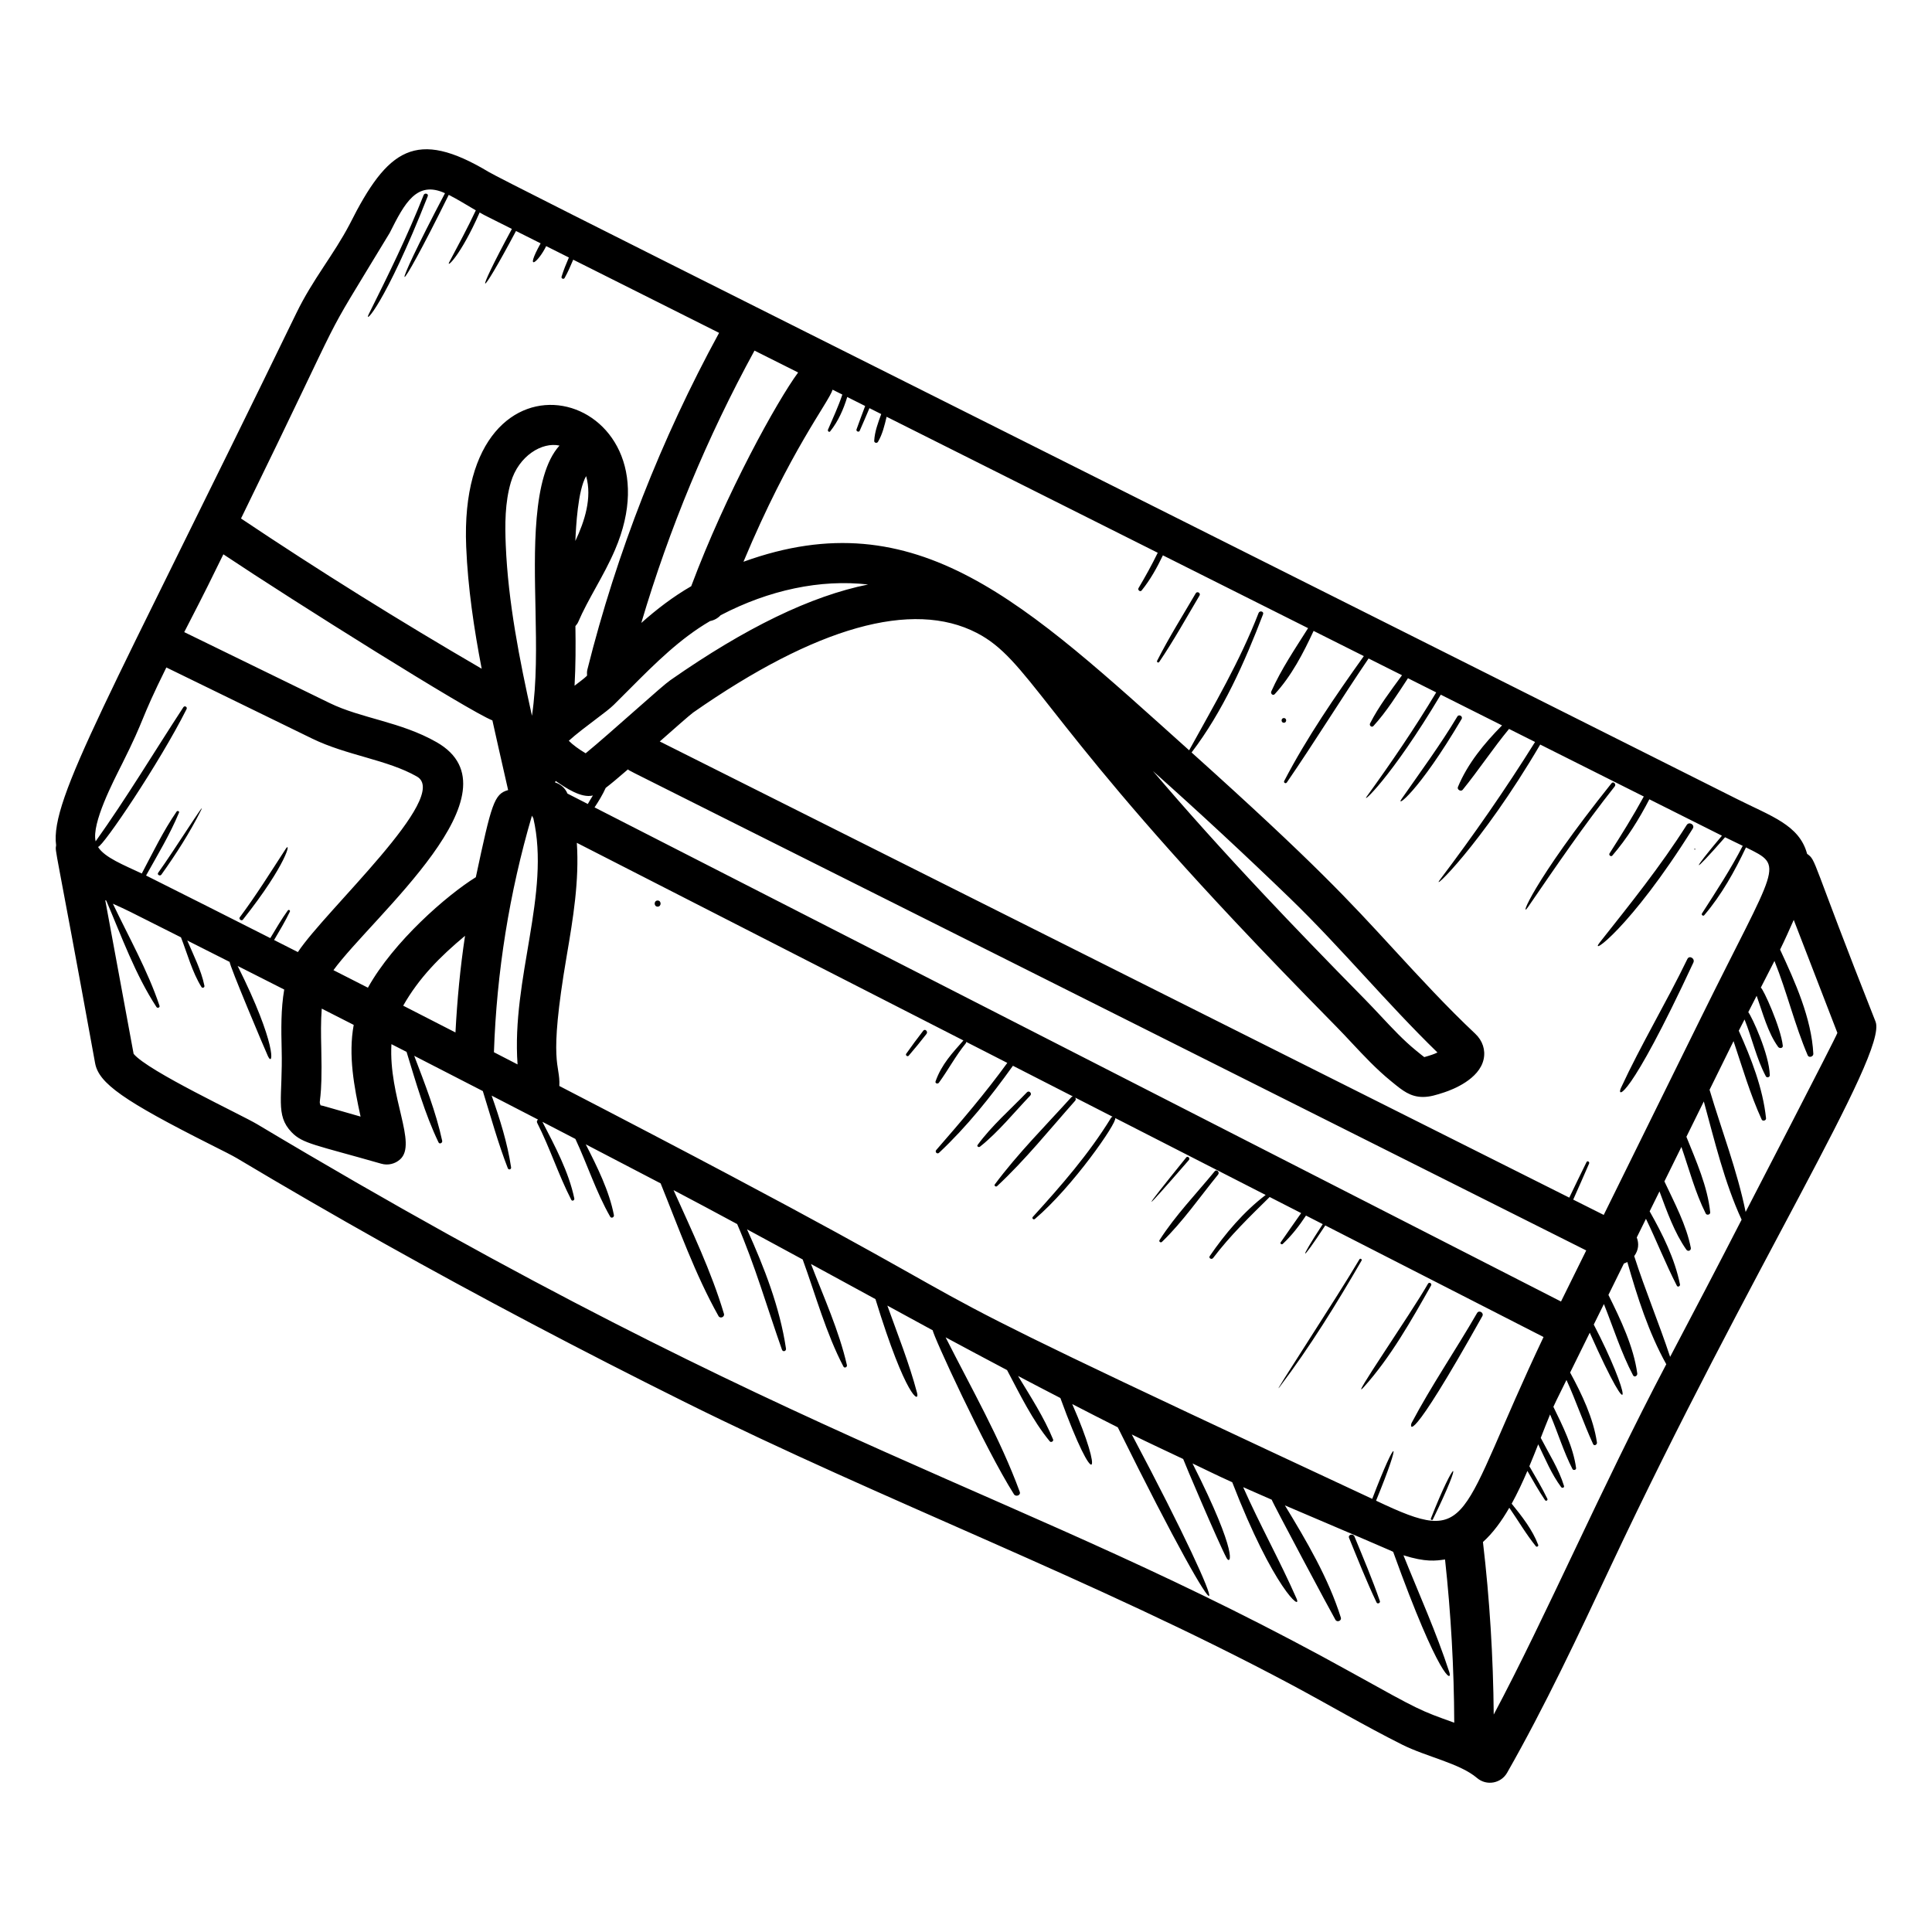 <?xml version="1.0" encoding="UTF-8"?>
<!-- Uploaded to: SVG Repo, www.svgrepo.com, Generator: SVG Repo Mixer Tools -->
<svg fill="#000000" width="800px" height="800px" version="1.1" viewBox="144 144 512 512" xmlns="http://www.w3.org/2000/svg">
 <g>
  <path d="m622.89 370.26c-0.004-0.023-0.004-0.047-0.012-0.066-2.07-7.574-9.488-9.883-18.578-14.457-225.01-112.94-326.47-163.59-330.77-166.16-19.289-11.566-26.797-6.207-36.844 13.805-4.262 8.164-9.758 14.539-14.164 23.625-49.699 102.32-65.328 128.74-63.652 140.99-0.277 2.062-0.566-2.18 10.34 57.785 0.98 5.309 7.586 9.957 30.734 21.613 3.117 1.566 5.625 2.824 6.848 3.551 12.609 7.535 25.742 15.137 39.047 22.598 25.281 14.164 52.043 28.289 79.551 41.969 52.832 26.277 108.97 47.27 160.62 74.828 9.793 5.223 19.371 10.891 29.578 16.008 6.484 3.25 15.254 4.93 19.848 8.844 2.519 2.144 6.344 1.445 7.965-1.398 10.008-17.562 18.895-36.484 27.488-54.785 36.543-77.809 73.449-135.74 70.156-144.25-17.371-43.91-15.586-42.609-18.156-44.496zm-22.562-4.785c-8.391 9.938-8.172 10.703 0.832 0.406 2.277 1.113 0.039 0.023 4.68 2.273-3.199 6.238-7.019 12.023-10.805 17.93-0.23 0.359 0.312 0.789 0.598 0.461 4.582-5.363 8.055-11.609 11.066-17.973 10.438 5.148 8.461 3.742-12.043 45.371l-25.652 52.023-8.086-4.055c1.418-3.18 2.828-6.359 4.207-9.555 0.195-0.449-0.445-0.852-0.672-0.395-1.551 3.133-3.07 6.277-4.578 9.426l-241.03-120.89c0.035-0.031 0.062-0.055 0.094-0.082 3.512-3.102 7.879-6.953 8.75-7.582 32.555-22.715 58.105-29.934 75.168-21.105 13.547 7.012 17.016 21.777 68.469 76.535 7.742 8.242 16.293 17.113 26.91 27.906 1.332 1.355 2.648 2.762 3.969 4.176 3.238 3.461 6.586 7.035 10.395 10.141l0.492 0.402c2.613 2.133 4.676 3.816 8.016 3.816 1.809 0 3.512-0.516 5.715-1.246 2.133-0.707 9.18-3.426 10.348-8.719 0.547-2.477-0.262-4.953-2.223-6.797-7.484-7.035-14.711-14.887-21.703-22.484-11.645-12.652-20.586-22.504-53.465-52.043 8.293-10.871 14.082-23.926 18.945-36.637 0.285-0.742-0.902-1.059-1.188-0.328-5 12.883-11.781 24.352-18.402 36.387-43.445-38.98-71.973-66.676-118.11-49.965 12.387-29.617 22.594-42.242 23.621-45.602l2.582 1.293c-1.059 3.18-2.469 6.188-3.805 9.301-0.148 0.348 0.293 0.805 0.582 0.445 2.137-2.664 3.527-5.832 4.519-9.098l4.75 2.383c-0.777 2.066-1.555 4.133-2.293 6.215-0.172 0.488 0.629 0.832 0.844 0.355 0.887-1.992 1.734-3.996 2.586-6l3.121 1.566c-0.84 2.312-1.738 4.672-1.859 7.102-0.027 0.543 0.73 0.711 0.992 0.27 1.188-1.996 1.746-4.356 2.297-6.652l71.848 36.035c-1.551 3.199-3.273 6.301-5.09 9.367-0.297 0.5 0.441 1.105 0.82 0.633 2.309-2.852 4.062-6.027 5.637-9.316l38.477 19.297c-3.449 5.465-7.133 10.891-9.754 16.777-0.254 0.566 0.434 1.234 0.918 0.707 4.445-4.84 7.535-10.801 10.297-16.754l13.312 6.676c-7.586 10.645-15.086 21.535-21.098 33.086-0.242 0.461 0.398 0.824 0.691 0.402 7.434-10.816 14.289-22 21.668-32.859l8.855 4.441c-3 4.125-6.164 8.242-8.465 12.773-0.281 0.551 0.434 1.176 0.887 0.684 3.5-3.824 6.293-8.324 9.156-12.664l7.488 3.754c-5.684 9.473-11.883 18.578-18.375 27.543-1.75 2.414 6.293-4.637 19.582-26.938l16.234 8.145c-4.727 4.793-9.117 10.102-11.691 16.324-0.289 0.695 0.801 1.312 1.266 0.738 4.266-5.258 7.977-10.906 12.285-16.129l6.894 3.457c-7.832 12.539-16.266 24.676-25.184 36.477-2.859 3.781 10.766-8.91 26.547-35.793l27.453 13.77c-2.805 5.141-5.894 10.102-9.082 15.082-0.285 0.449 0.391 0.98 0.742 0.57 3.902-4.531 7.062-9.613 9.812-14.914l18.504 9.281c0.258 0.141 0.473 0.242 0.727 0.367zm-42.645 123.44-256.12-130.95c1.109-1.652 2.144-3.379 2.957-5.168 1.359-1.035 3.223-2.594 5.887-4.898 2.144 1.352-21.848-10.945 253.96 127.48zm-49.012 52.781c7.023-17.109 5.562-17.738-1.012-0.48-158.38-73.891-68.121-33.137-215.43-109.42 0.312-6.074-3.07-5.102 1.969-34.566 1.676-9.809 3.34-19.855 2.668-29.871l102.45 52.375c-2.832 3.219-5.785 6.297-7.379 10.828-0.195 0.555 0.582 0.781 0.879 0.371 2.488-3.414 4.434-7.125 7.117-10.422 0.102-0.129 0.137-0.266 0.121-0.398l10.891 5.566c-5.844 8.062-12.289 15.574-18.828 23.086-0.441 0.508 0.242 1.203 0.738 0.738 7.371-6.914 13.707-14.852 19.582-23.062l15.898 8.129c-0.133 0.016-0.27 0.043-0.391 0.176-6.848 7.574-14.207 14.938-20.309 23.137-0.266 0.359 0.293 0.738 0.598 0.461 7.453-6.926 13.934-15.023 20.688-22.625 0.246-0.277 0.188-0.594 0.027-0.836l9.902 5.062c-0.148 0.031-0.289 0.113-0.395 0.277-5.926 9.645-13.164 17.922-20.742 26.266-0.34 0.375 0.172 0.875 0.551 0.551 9.961-8.449 21.879-25.594 21.281-26.742l39.871 20.383c-5.809 4.43-10.781 10.297-14.816 16.195-0.379 0.555 0.496 1.031 0.887 0.516 4.531-5.977 9.73-10.992 14.988-16.172l8.344 4.266c-1.785 2.586-3.641 5.121-5.426 7.75-0.23 0.34 0.27 0.684 0.547 0.422 2.352-2.199 4.359-4.785 6.16-7.516l4.441 2.269c-6.582 10.051-6.039 10.598 0.672 0.344l57.844 29.57c-23.117 48.723-18.336 55.777-44.379 43.375zm-257.82-131.18c4.168-7.363 9.777-13.016 16.387-18.516-1.285 8.488-2.082 17.039-2.535 25.613-4.59-2.356-9.203-4.723-13.852-7.098zm34.121-50.355c0.121 0.223 0.215 0.461 0.367 0.664 4.609 19.949-5.824 42.438-4.18 65.258-2.09-1.078-4.156-2.148-6.262-3.231 0.715-21.219 4.086-42.305 10.074-62.691zm70.539-117.45c-5.57 7.562-19.109 31.977-28.332 56.641-4.852 2.801-9.188 6.141-13.23 9.734 7.41-25.043 17.469-49.242 30-72.172zm-53.805 92.043c2.438-1.836 3.981-3.012 4.945-3.961 1.418-1.395 2.82-2.805 4.223-4.215 6.856-6.887 13.367-13.359 21.301-17.988 1.074-0.211 2.047-0.742 2.801-1.547 12.777-6.691 26.488-9.594 39.082-8.148-15.18 3.062-32.453 11.434-52.383 25.344-1.234 0.859-4.172 3.445-9.691 8.316-3.82 3.375-9.672 8.543-12.777 11.074-1.746-1.02-3.496-2.309-4.469-3.316 1.797-1.664 5.156-4.191 6.969-5.559zm-0.582 20.055c-0.48 0.746-0.906 1.492-1.348 2.254l-5.394-2.758c-0.613-1.484-1.828-2.508-3.285-2.957 0.051-0.133 0.094-0.266 0.145-0.395 2.672 1.855 6.832 4.637 9.883 3.856zm-1.793-84.637c1.621 5.719-0.375 11.93-2.856 17.191 0.168-3.797 0.652-13.414 2.856-17.191zm-13.414 35.453c0.191 9.75 0.367 19.152-0.941 28.07-3.316-14.926-6.32-30.16-6.945-45.219-0.227-5.492-0.227-11.305 1.344-16.645 2.078-7.07 8.309-10.766 12.898-9.75-7.348 8.098-6.66 28.441-6.356 43.543zm199.89 76.371c6.781 6.551 13.352 13.688 19.707 20.586 6.254 6.793 12.695 13.793 19.43 20.34-0.496 0.234-1 0.441-1.43 0.586-0.434 0.145-1.441 0.477-2.066 0.637-0.438-0.32-1.105-0.867-1.723-1.371l-0.504-0.41c-3.258-2.656-6.223-5.824-9.359-9.18-1.379-1.473-2.758-2.941-4.152-4.359-10.559-10.738-19.059-19.551-26.746-27.73-10.957-11.664-20.633-22.43-29.418-32.758 12.32 10.984 24.449 22.246 36.262 33.66zm-238.51-176.32c3.961-7.906 7.164-13.895 14.633-10.477-15.25 28.953-13.652 30.098 0.992 0.441 2.43 1.223 4.738 2.688 7.176 4.106-2.172 4.641-4.613 9.137-7.023 13.691-0.969 1.828 2.898-1.441 8.035-13.121 2.164 1.211 0.727 0.395 8.547 4.352-10.18 18.809-9.031 19.586 1.09 0.547l6.527 3.273c-4.453 8.035-0.57 4.961 1.469 0.734l6.016 3.016c-0.719 1.672-1.414 3.356-1.941 5.098-0.145 0.48 0.562 0.773 0.805 0.34 0.875-1.562 1.594-3.203 2.285-4.856l38.66 19.391c-15.348 28.152-27.117 58.148-34.914 89.262-0.133 0.527-0.102 1.047-0.074 1.562l-0.285 0.285c-0.422 0.414-1.742 1.426-3.031 2.402 0.297-5.269 0.312-10.551 0.227-15.801 0.254-0.336 0.547-0.637 0.719-1.043 1.312-3.059 2.938-6 4.66-9.121 1.77-3.191 3.586-6.492 5.098-10.012 18.23-42.316-41.879-59.156-39.422-0.832 0.453 10.863 2.055 21.652 4.106 32.305-21.648-12.594-43.07-25.938-63.781-39.812 30.73-62.836 19.047-42.043 39.43-75.73zm-44.102 85.223c18.355 12.266 65.277 41.703 71.297 44.012 1.203 5.441 1.961 8.727 4.168 18.465-3.719 1.035-4.394 3.574-8.559 23.09-7.672 4.754-21.773 17.027-28.598 29.285-3.031-1.543-6.082-3.098-9.133-4.648 10.414-14.289 50.383-47.273 27.332-60.418-9.539-5.449-19.926-6.258-28.395-10.395l-38.48-18.773c7.019-13.609 6.32-12.453 10.367-20.617zm36.363 149.01-9.086-2.606c-0.465-0.133-1.48-0.418-1.508-0.363-0.691-1.586 0.539-0.258 0.18-15.098-0.09-3.684-0.141-7.227 0.125-10.547 2.832 1.441 5.656 2.879 8.469 4.312-1.484 8.031 0.109 16.48 1.82 24.301zm-63.254-93.363c6.613-13.227 4.32-10.559 11.781-25.664l38.617 18.84c9.25 4.516 19.902 5.566 27.793 10.074 9.105 5.203-24.23 35.406-31.551 46.516-2.094-1.062-4.203-2.129-6.305-3.195 1.445-2.473 2.941-4.926 4.176-7.508 0.18-0.375-0.309-0.652-0.551-0.32-1.691 2.34-3.137 4.852-4.629 7.32-5.914-2.992-27.988-14.148-32.926-16.586 3.047-5.461 6.34-10.891 8.734-16.676 0.16-0.387-0.43-0.574-0.637-0.27-3.551 5.152-6.305 10.887-9.23 16.414-4.676-2.211-9.855-4.227-11.598-7.047 1.277-0.047 16.258-22.16 23.465-36.52 0.285-0.566-0.5-1.027-0.852-0.496-7.754 11.867-15.012 23.98-23.246 35.539-1.113-4.801 4.762-16.027 6.957-20.422zm326.14 240.84c-88.613-49.176-145.06-58.637-290.28-145.45-4.32-2.574-28.98-14.074-32.754-18.66l-7.519-40.727c0.094 0.043 0.18 0.086 0.273 0.129 4.023 9.406 7.691 19.617 13.301 28.188 0.262 0.402 0.973 0.152 0.805-0.34-3.113-9.297-8.125-18.145-12.352-27.031 4.574 2.086 1.977 0.816 18.043 8.91 1.68 4.297 2.977 9.234 5.426 13.156 0.266 0.426 0.883 0.141 0.785-0.332-0.824-4.066-2.887-8.105-4.543-11.984 3.766 1.898 7.508 3.789 11.25 5.68-0.242 0.559 9.441 23.508 10.137 24.984 1.48 3.129 2.356-3.16-8.031-23.922 4.125 2.086 8.246 4.172 12.34 6.25-0.895 5.203-0.809 10.59-0.68 15.855 0.324 12.816-1.777 17.375 2.633 21.957 2.949 3.07 6.277 3.332 23.789 8.352 1.77 0.504 3.644 0.047 4.988-1.172 4.59-4.195-3.094-16.441-2.32-30.516 1.332 0.684 2.684 1.367 4.012 2.047 2.488 8.082 4.828 16.395 8.469 23.98 0.273 0.57 1.094 0.152 0.973-0.41-1.648-7.66-4.606-15.145-7.414-22.531 6.109 3.129 12.168 6.246 18.18 9.344 2.141 6.84 4.023 13.77 6.621 20.445 0.215 0.547 0.957 0.336 0.871-0.238-0.98-6.512-2.973-12.793-5.152-19 4.117 2.125 8.227 4.246 12.301 6.352-0.254 0.184-0.418 0.508-0.234 0.863 3.379 6.641 5.644 13.801 9.035 20.395 0.238 0.465 0.902 0.129 0.805-0.34-1.449-7.023-5.172-13.977-8.457-20.328 2.941 1.523 5.828 3.027 8.746 4.539 3.172 6.789 5.512 14.113 9.211 20.59 0.32 0.559 1.105 0.168 0.992-0.418-1.246-6.418-4.418-12.773-7.461-18.746 6.684 3.473 13.305 6.926 19.844 10.348 4.777 11.789 9.141 24.117 15.336 35.16 0.438 0.781 1.699 0.254 1.441-0.609-3.332-11.188-8.531-22.016-13.352-32.762 5.606 2.938 11.234 5.973 16.859 8.996 4.719 10.895 7.922 22.098 11.871 33.289 0.242 0.684 1.172 0.402 1.066-0.293-1.625-10.895-5.758-21.512-10.324-31.602 4.953 2.668 9.836 5.309 14.75 7.988 3.422 9.379 6.172 19.527 10.801 28.379 0.273 0.523 1.043 0.152 0.918-0.387-2.082-9.109-6.152-18.023-9.516-26.793 1.066 0.582 16.496 8.984 17.082 9.305 8.125 26.418 11.766 27.641 11.023 24.848-2.074-7.844-5.125-15.453-7.871-23.129 4.004 2.188 8.004 4.371 12.043 6.559-0.188 0.812 13.781 31.23 21.508 43.438 0.488 0.773 1.879 0.281 1.535-0.648-5.172-14.09-12.863-27.512-19.648-40.941 5.391 2.914 10.844 5.797 16.289 8.684 3.41 6.434 6.731 13.328 11.32 18.883 0.324 0.391 1.07-0.027 0.875-0.508-2.394-5.84-5.961-11.34-9.289-16.824 3.727 1.969 7.469 3.906 11.219 5.848 9.371 25.711 11.562 20.773 3.141 1.602 4.019 2.066 8.031 4.141 12.074 6.164 31.246 63.137 32.066 55.328 3.711 1.895 4.516 2.238 9.078 4.336 13.621 6.5 0.051 0.328 9.262 22.035 11.492 26.227 1.043 1.961 3.402-0.465-9.02-25.051 4.582 2.164 5.137 2.539 10.527 4.984 10.957 28.277 18.613 34.398 17.027 30.793-4.402-10.008-9.711-19.5-14.129-29.492 2.481 1.109 5.008 2.223 7.57 3.328 0.059 0.527 15.785 29.969 16.883 31.832 0.445 0.75 1.691 0.258 1.426-0.602-3.289-10.477-9.113-20.324-14.82-29.727 36.586 15.559 27.062 11.664 28.684 12.293 12.359 34.227 15.777 34.629 14.883 31.891-3.434-10.516-8.016-20.672-12.152-30.957 5.926 1.855 8.508 1.461 11.023 1.105 1.562 14.352 2.383 28.848 2.438 43.258-9.141-3.273-9.055-3.211-26.949-13.145zm37.41 10.988c-0.137-15.25-1.074-30.578-2.856-45.723 2.625-2.363 4.934-5.508 6.984-9.082 2.359 3.402 4.453 7.023 7.047 10.211 0.23 0.285 0.746-0.02 0.617-0.359-1.492-3.973-4.32-7.582-7.035-10.926 1.512-2.754 2.894-5.703 4.168-8.684 1.496 2.613 2.977 5.242 4.664 7.734 0.262 0.383 0.82 0.055 0.621-0.363-1.43-2.953-3.125-5.773-4.769-8.613 0.82-1.961 1.602-3.902 2.352-5.812 1.848 3.832 3.559 7.977 6.078 11.34 0.262 0.348 0.895 0.164 0.75-0.316-1.348-4.434-4.035-8.609-6.16-12.727 0.781-2.008 1.73-4.422 2.473-6.211 2.059 4.793 3.566 9.867 5.934 14.469 0.223 0.43 1.023 0.254 0.957-0.258-0.734-5.562-3.543-11.172-6.016-16.234 0.801-1.77 0.148-0.34 3.469-7.117 2.547 5.598 4.492 11.398 7.062 16.996 0.285 0.621 1.094 0.137 1.012-0.426-0.949-6.445-3.961-12.742-7.106-18.535l5.203-10.555c12.191 27.363 10.691 16.316 1.062-2.156l2.684-5.441c2.523 6.32 4.582 12.906 7.719 18.867 0.355 0.672 1.211 0.16 1.125-0.473-0.969-7.098-4.387-14.242-7.644-20.816l4.106-8.324c0.316-0.09 0.609-0.242 0.906-0.391 2.644 9.25 5.644 18.695 10.32 27.09-17.219 32.711-31.926 66.938-45.727 92.836zm46.746-94.793c-2.961-8.961-6.629-17.691-9.516-26.699 1.207-1.645 1.281-3.371 0.676-4.945l2.438-4.945c2.84 5.867 5.207 11.93 8.188 17.734 0.246 0.48 0.922 0.129 0.824-0.348-1.367-6.828-4.594-13.27-8.035-19.367l2.606-5.281c1.984 5.328 3.965 10.957 7.121 15.445 0.426 0.605 1.32 0.234 1.18-0.496-1.164-6.019-4.34-11.934-6.996-17.598l4.504-9.133c2.051 5.91 3.672 12.125 6.449 17.648 0.277 0.547 1.246 0.309 1.184-0.32-0.688-6.816-3.746-13.656-6.309-20.016l4.617-9.363c2.875 10.504 5.484 21.496 10.016 31.332-6.238 12.152-12.578 24.262-18.945 36.352zm20.012-38.406c-2.227-10.926-6.379-21.699-9.559-32.371l6.356-12.891c2.336 6.984 4.414 14.105 7.449 20.758 0.254 0.555 1.23 0.293 1.164-0.316-0.844-7.984-3.902-15.793-7.227-23.203 0.5-1 1.02-1.992 1.527-2.984 2 4.945 3.16 10.391 5.644 15.055 0.266 0.496 1.066 0.27 1.051-0.285-0.148-5.594-4.723-15.434-5.703-16.711 0.742-1.441 1.465-2.894 2.215-4.332 1.609 4.477 2.949 9.77 5.707 13.551 0.34 0.465 1.301 0.391 1.223-0.332-0.512-4.805-5.203-15.133-5.824-15.383 1.211-2.328 2.418-4.688 3.617-7.07 3.309 8.246 5.34 16.871 8.809 25.012 0.316 0.742 1.527 0.355 1.492-0.402-0.48-9.402-4.824-19.055-8.809-27.613 1.266-2.586 2.453-5.223 3.617-7.875l11.566 29.941c-0.238 0.98-23.844 46.527-24.316 47.453z"/>
  <path d="m501.52 551.57c2.344 5.738 4.621 11.508 7.285 17.105 0.234 0.492 1.059 0.145 0.879-0.371-2.008-5.801-4.406-11.453-6.742-17.125-0.355-0.867-1.781-0.492-1.422 0.391z"/>
  <path d="m465.92 454.39c-4.879 5.949-10.488 11.758-14.629 18.246-0.25 0.391 0.309 0.793 0.629 0.484 5.504-5.309 10.059-11.926 14.887-17.848 0.504-0.617-0.371-1.508-0.887-0.883z"/>
  <path d="m458.37 450.73c-12.516 15.477-12.316 15.672 0.695 0.695 0.418-0.48-0.301-1.184-0.695-0.695z"/>
  <path d="m416.16 433.46c-4.352 4.523-9.371 8.883-13.078 13.957-0.285 0.387 0.297 0.723 0.613 0.473 4.887-3.883 9.02-9.059 13.34-13.559 0.543-0.57-0.324-1.441-0.875-0.871z"/>
  <path d="m318.28 382.65c-1.043 0-1.043 1.621 0 1.621 1.043 0 1.043-1.621 0-1.621z"/>
  <path d="m504.26 477.74c-5.832 9.953-24.125 37.75-21.113 33.773 8.016-10.605 15.023-21.941 21.68-33.441 0.215-0.367-0.352-0.699-0.566-0.332z"/>
  <path d="m522.44 484.19c-4.449 7.828-21.348 32.195-17.008 27.387 7.109-7.891 12.609-17.707 17.82-26.91 0.301-0.531-0.512-1.004-0.812-0.477z"/>
  <path d="m535.43 491.98c-5.629 9.766-12.062 19.141-17.332 29.102-0.426 0.809-1.352 7.606 18.73-28.281 0.512-0.914-0.879-1.723-1.398-0.82z"/>
  <path d="m208.37 387.72c11.812-14.914 12.801-20.988 11.359-18.773-3.981 6.121-7.805 12.285-12.18 18.141-0.355 0.473 0.453 1.094 0.82 0.633z"/>
  <path d="m186.77 375.78c3.894-5.453 7.492-11.055 10.5-17.047 1.746-3.477-7.289 10.93-11.348 16.551-0.375 0.516 0.48 1.008 0.848 0.496z"/>
  <path d="m593.14 368.9c-0.172 0-0.172 0.266 0 0.266s0.172-0.266 0-0.266z"/>
  <path d="m567.98 393.72c-3.207 4.051 8.055-3.613 24.621-30.141 0.641-1.023-0.969-1.953-1.609-0.941-6.934 10.926-14.992 20.953-23.012 31.082z"/>
  <path d="m571.08 351.56c-21.098 26.387-24.574 36.355-22.133 32.805 7.449-10.832 14.797-21.66 22.977-31.965 0.469-0.59-0.363-1.438-0.844-0.84z"/>
  <path d="m530.2 333.9c-4.531 7.559-9.738 14.609-14.77 21.832-1.703 2.445 4.352-1.594 15.902-21.172 0.434-0.73-0.695-1.387-1.133-0.66z"/>
  <path d="m484.24 334.29c-0.805 0-0.805 1.25 0 1.25 0.809 0 0.809-1.25 0-1.25z"/>
  <path d="m460.88 301.23c-3.465 5.914-7.125 11.758-10.227 17.871-0.188 0.367 0.32 0.66 0.551 0.32 3.848-5.676 7.188-11.707 10.684-17.602 0.387-0.652-0.629-1.242-1.008-0.59z"/>
  <path d="m591.17 398.15c-5.582 11.535-12.23 22.57-17.613 34.188-1.23 2.664 2.035 3.644 19.207-33.254 0.496-1.07-1.074-2.012-1.594-0.934z"/>
  <path d="m257.36 195.99c0.266-0.68-0.824-0.969-1.09-0.301-4.262 10.805-9.348 21.133-14.52 31.516-1.543 3.109 4.238-2.32 15.609-31.215z"/>
  <path d="m523.19 546.45c-0.117 0.305 0.383 0.512 0.523 0.223 8.574-17.516 5.898-16.582-0.523-0.223z"/>
  <path d="m388.68 417.14c-1.562 2.012-3.066 4.035-4.527 6.121-0.273 0.391 0.348 0.871 0.66 0.508 1.625-1.891 3.191-3.805 4.723-5.773 0.473-0.609-0.379-1.473-0.855-0.855z"/>
 </g>
</svg>